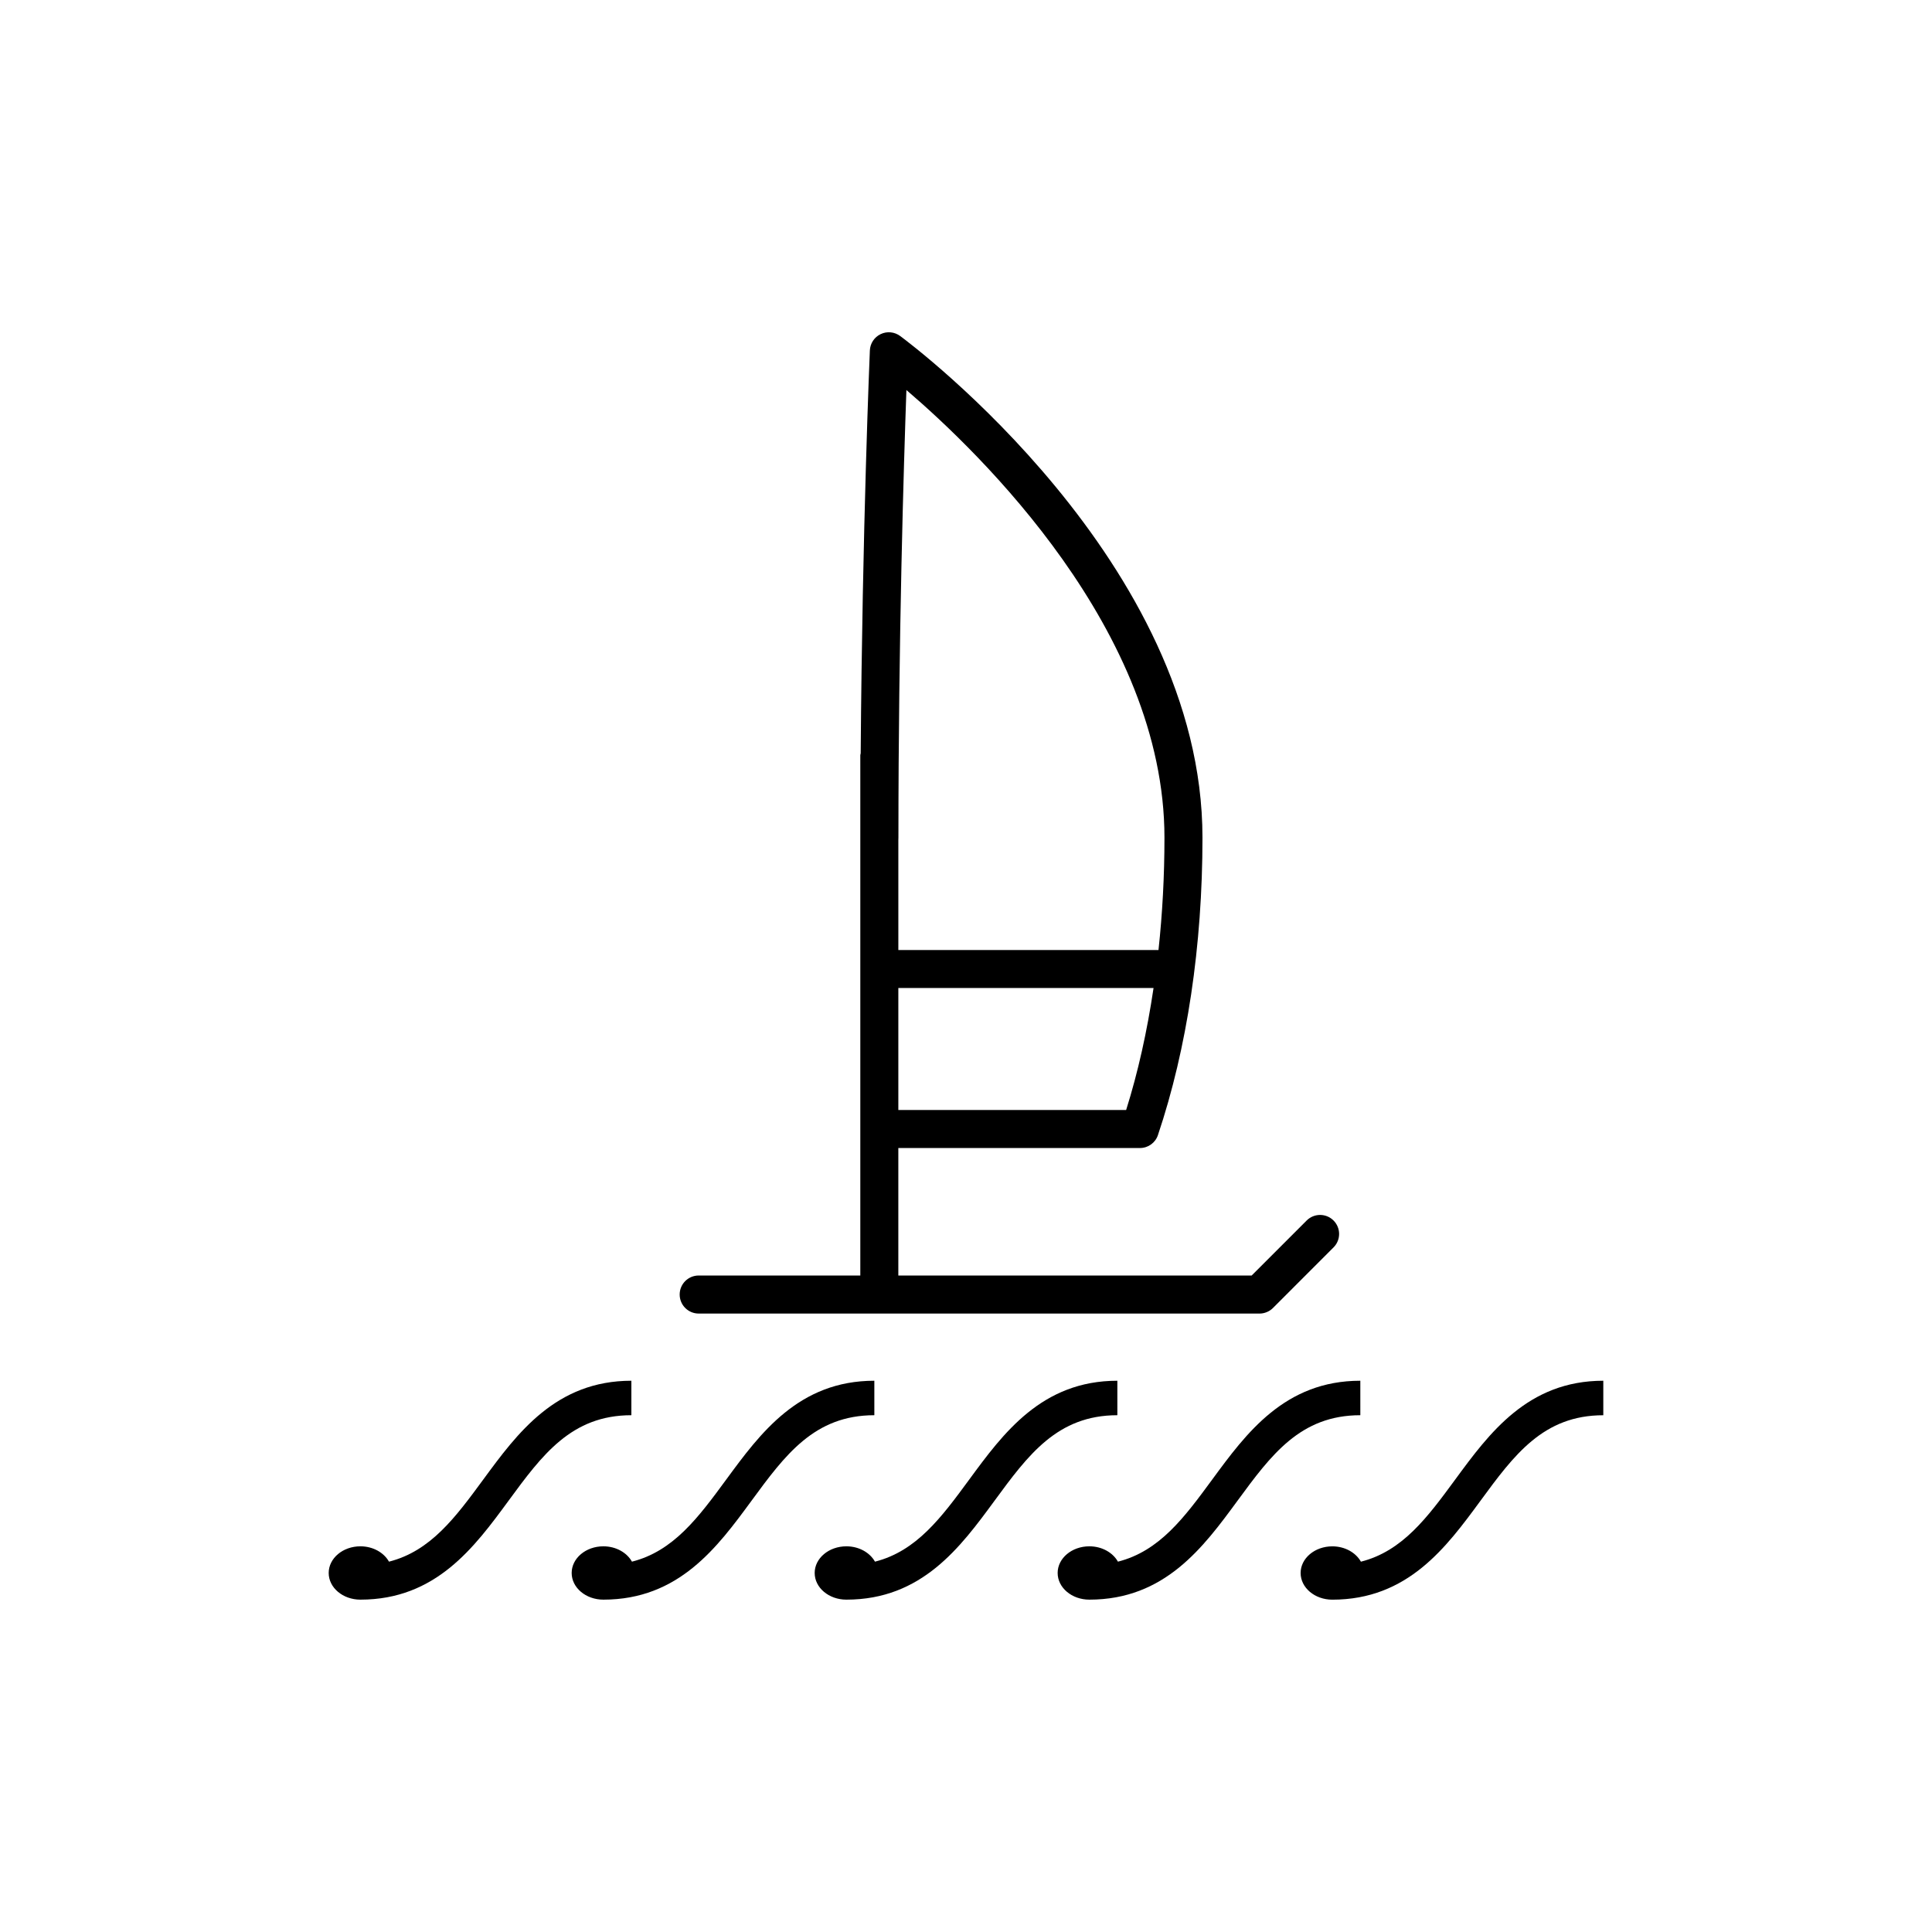 <?xml version="1.0" encoding="UTF-8"?>
<!-- Uploaded to: ICON Repo, www.iconrepo.com, Generator: ICON Repo Mixer Tools -->
<svg fill="#000000" width="800px" height="800px" version="1.1" viewBox="144 144 512 512" xmlns="http://www.w3.org/2000/svg">
 <g>
  <path d="m311.32 509.91c-20.008 0-30.23 13.898-39.242 26.172-7.391 10.062-13.969 18.977-24.992 21.773-1.352-2.398-4.223-4.066-7.578-4.066-4.644 0-8.402 3.164-8.402 7.062 0 3.906 3.758 7.07 8.402 7.07 20.008 0 30.219-13.898 39.23-26.168 8.941-12.184 16.68-22.707 32.582-22.707z"/>
  <path d="m375.71 509.91c-20.008 0-30.23 13.898-39.242 26.172-7.391 10.062-13.969 18.977-24.992 21.773-1.352-2.398-4.223-4.066-7.578-4.066-4.644 0-8.402 3.164-8.402 7.062 0 3.906 3.758 7.07 8.402 7.07 20.008 0 30.219-13.898 39.23-26.168 8.941-12.184 16.68-22.707 32.582-22.707z"/>
  <path d="m440.11 509.91c-20.008 0-30.23 13.898-39.242 26.172-7.391 10.062-13.969 18.977-24.992 21.773-1.352-2.398-4.223-4.066-7.578-4.066-4.644 0-8.402 3.164-8.402 7.062 0 3.906 3.758 7.07 8.402 7.07 20.008 0 30.219-13.898 39.23-26.168 8.941-12.184 16.68-22.707 32.582-22.707z"/>
  <path d="m504.5 509.91c-20.008 0-30.23 13.898-39.242 26.172-7.391 10.062-13.969 18.977-24.992 21.773-1.352-2.398-4.223-4.066-7.578-4.066-4.644 0-8.402 3.164-8.402 7.062 0 3.906 3.758 7.07 8.402 7.07 20.008 0 30.219-13.898 39.23-26.168 8.941-12.184 16.68-22.707 32.582-22.707z"/>
  <path d="m529.65 536.09c-7.391 10.062-13.969 18.977-24.992 21.773-1.352-2.398-4.223-4.066-7.578-4.066-4.644 0-8.402 3.164-8.402 7.062 0 3.906 3.758 7.07 8.402 7.07 20.008 0 30.219-13.898 39.23-26.168 8.941-12.184 16.68-22.707 32.582-22.707v-9.145c-20 0.004-30.23 13.902-39.242 26.18z"/>
  <path d="m329.16 492.11h148.62c0.66 0 1.309-0.133 1.93-0.387 0.621-0.258 1.18-0.625 1.641-1.094l16.051-16.055c1.969-1.969 1.969-5.152 0-7.125-1.969-1.969-5.152-1.969-7.125 0l-14.586 14.586h-93.625v-33.797h64.031c2.168 0 4.086-1.379 4.769-3.43 7.723-22.945 11.801-50.191 11.801-78.812 0-72.891-76.84-130.53-80.117-132.95-1.508-1.113-3.492-1.305-5.164-0.5-1.684 0.801-2.785 2.465-2.863 4.328-0.02 0.516-1.996 46.758-2.43 106.76-0.02 0.176-0.102 0.332-0.102 0.52v137.87h-42.832c-2.785 0-5.039 2.254-5.039 5.039 0.004 2.785 2.254 5.043 5.035 5.043zm113.28-53.949h-60.371v-32.328h67.633c-1.691 11.422-4.109 22.301-7.262 32.328zm-58.234-190.8c19.285 16.48 68.387 63.828 68.387 118.64 0 10.16-0.539 20.121-1.582 29.762h-68.941v-29.117c0-0.215 0.02-0.43 0.02-0.648 0.004-53.074 1.422-99.07 2.117-118.63z"/>
 </g>
</svg>